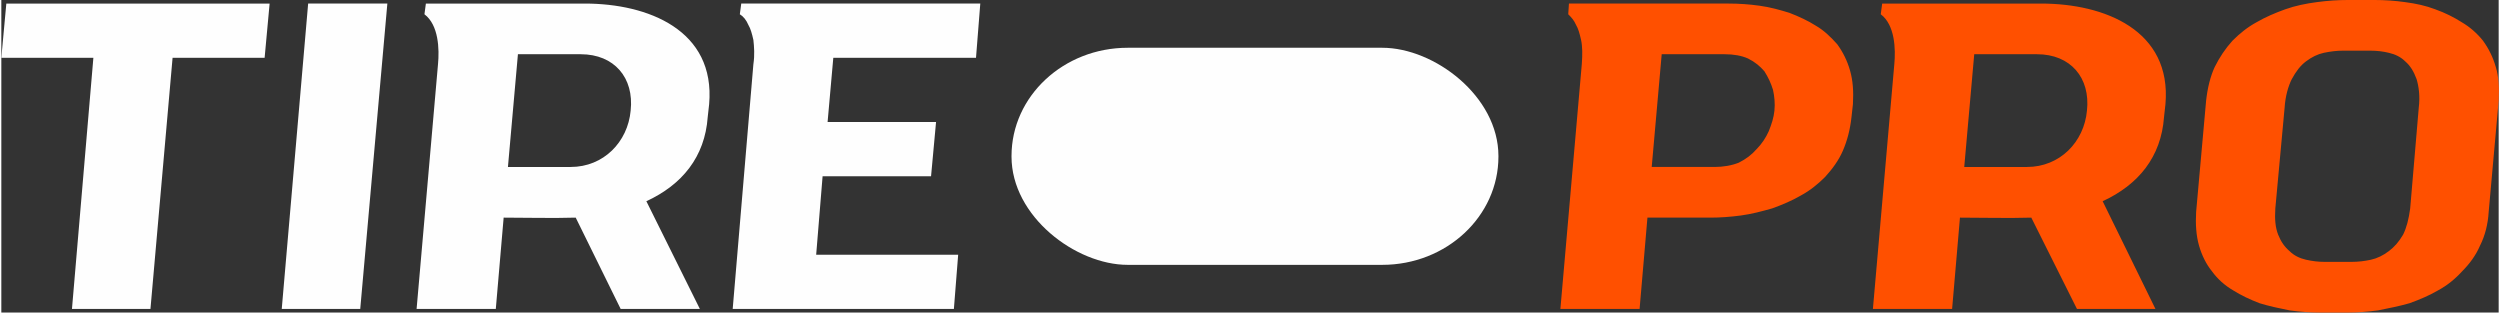 <?xml version="1.0" encoding="UTF-8"?>
<!DOCTYPE svg PUBLIC "-//W3C//DTD SVG 1.1//EN" "http://www.w3.org/Graphics/SVG/1.1/DTD/svg11.dtd">
<!-- Creator: CorelDRAW X7 -->
<svg xmlns="http://www.w3.org/2000/svg" xml:space="preserve" width="91.073mm" height="11.385mm" version="1.1" style="shape-rendering:geometricPrecision; text-rendering:geometricPrecision; image-rendering:optimizeQuality; fill-rule:evenodd; clip-rule:evenodd"
viewBox="0 0 3500 438"
 xmlns:xlink="http://www.w3.org/1999/xlink">
 <rect x="0" y="0" width="3500" height="438" fill="#333333" stroke="none"/>
 <defs>
  <style type="text/css">
   <![CDATA[
    .fil0 {fill:#FEFEFE}
    .fil1 {fill:#FF5000}
   ]]>
  </style>
 </defs>
 <g id="Camada_x0020_1">
  <g id="_2316280475424">
   <rect class="fil0" transform="matrix(-1.65094E-014 0.807 0.866 2.96772E-014 1415.77 66.946)" width="377" height="788" rx="188" ry="188"/>
   <path class="fil0" d="M1054 90c2,-13 1,-25 0,-34 -2,-9 -4,-16 -7,-21 -3,-7 -7,-12 -12,-15l2 -15 335 0 -6 76 -200 0 -8 90 152 0 -7 76 -152 0 -9 110 199 0 -6 76 -310 0 29 -343zm-1054 -9l7 -76 369 0 -7 76 -129 0 -31 352 -110 0 30 -352 -129 0zm503 352l-110 0 37 -428 111 0 -38 428zm109 -343c2,-21 1,-55 -19,-70l2 -15 223 0c88,0 183,37 174,141l-2 18c-4,56 -36,95 -86,118l75 151 -111 0 -63 -128c-33,1 -68,0 -101,0l-11 128 -111 0 30 -343zm186 144c46,0 80,-35 84,-79 5,-46 -23,-79 -70,-79l-88 0 -14 158 88 0z"/>
   <path class="fil1" d="M2215 90c1,-13 1,-25 -1,-34 -2,-9 -4,-16 -7,-21 -3,-7 -7,-11 -11,-15l1 -15 224 0c14,0 29,1 43,3 15,2 29,6 42,10 13,5 26,11 37,18 12,7 21,16 30,26 8,11 14,23 18,37 4,14 5,29 4,47l-2 18c-2,18 -6,33 -12,47 -6,14 -15,26 -25,37 -10,10 -21,19 -34,26 -12,7 -26,13 -40,18 -14,4 -29,8 -44,10 -15,2 -29,3 -43,3l-88 0 -11 128 -111 0 30 -343zm438 0c2,-21 1,-55 -19,-70l2 -15 223 0c88,0 183,37 174,141l-2 18c-4,56 -36,95 -86,118l74 151 -110 0 -64 -128c-33,1 -67,0 -100,0l-11 128 -111 0 30 -343zm186 144c46,0 80,-35 84,-79 5,-46 -23,-79 -70,-79l-88 0 -14 158 88 0zm455 133c9,0 18,-1 27,-3 9,-2 17,-6 25,-12 8,-6 14,-13 20,-23 5,-10 8,-22 10,-37l12 -141c2,-16 0,-30 -3,-40 -4,-11 -9,-19 -16,-25 -6,-6 -14,-10 -23,-12 -8,-2 -17,-3 -26,-3l-38 0c-9,0 -17,1 -27,3 -9,2 -17,6 -25,12 -8,6 -14,14 -20,25 -5,10 -9,24 -10,40l-13 141c-1,15 0,27 4,37 4,10 9,17 16,23 6,6 14,10 23,12 9,2 17,3 26,3l38 0zm-6 71l-38 0c-14,0 -29,-1 -43,-3 -15,-3 -29,-6 -42,-10 -13,-5 -26,-11 -37,-18 -12,-7 -22,-16 -30,-27 -8,-10 -14,-22 -18,-36 -4,-14 -5,-30 -4,-47l14 -156c2,-18 6,-34 12,-47 7,-14 15,-26 25,-37 10,-10 21,-19 34,-26 12,-7 26,-13 40,-18 14,-5 29,-8 44,-10 15,-2 29,-3 44,-3l37 0c14,0 29,1 43,3 15,2 29,5 42,10 14,5 26,11 37,18 12,7 22,16 30,26 8,11 14,23 18,37 4,13 5,29 4,47l-14 156c-1,17 -5,33 -12,47 -6,14 -15,26 -25,36 -10,11 -21,20 -34,27 -12,7 -26,13 -40,18 -14,4 -29,7 -44,10 -15,2 -29,3 -43,3zm-887 -204c12,0 24,-2 34,-6 10,-5 18,-11 25,-19 7,-7 13,-16 17,-25 4,-10 7,-19 8,-29 1,-10 0,-20 -2,-29 -3,-10 -7,-18 -12,-26 -6,-7 -13,-13 -23,-18 -9,-4 -20,-6 -33,-6l-88 0 -14 158 88 0z"/>
  </g>
 </g>
</svg>

